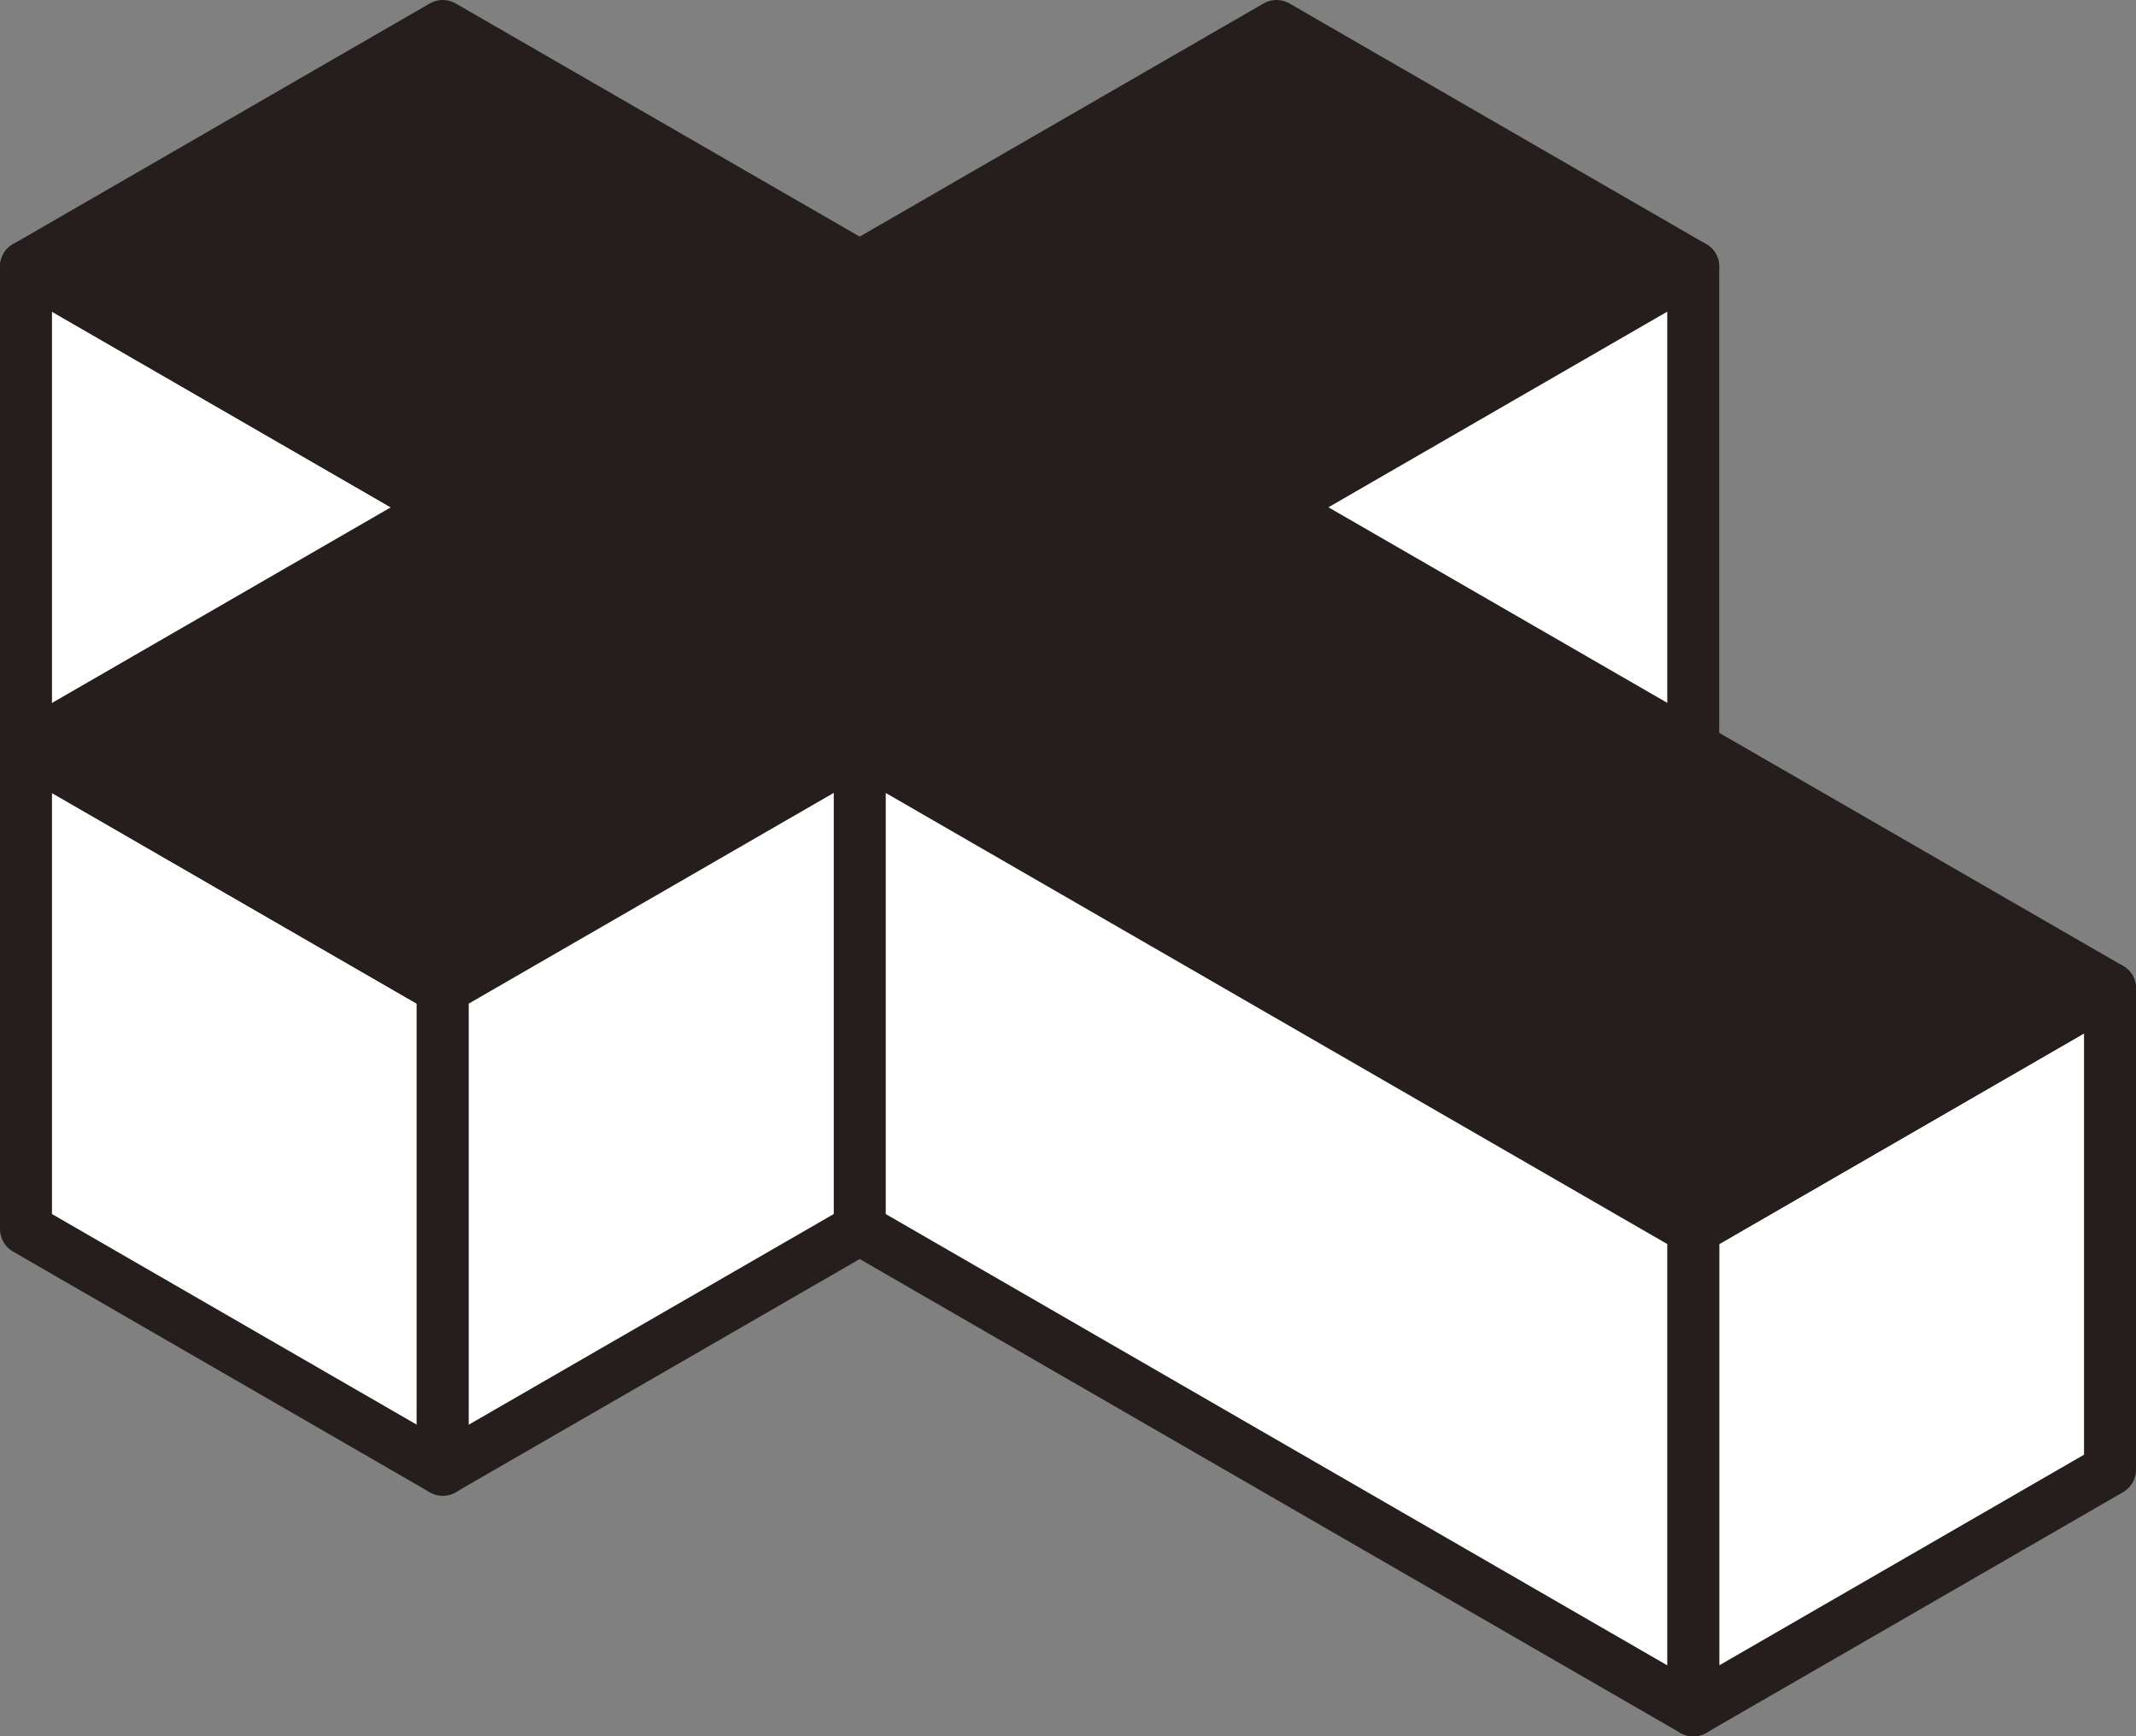 <svg xmlns="http://www.w3.org/2000/svg" viewBox="0 0 87.95 71.5"><rect x="0" y="0" width="87.95" height="71.5" fill="#808080" stroke="none"/><defs><style>.cls-1{fill:#fff;}.cls-1,.cls-2{stroke:#251e1c;stroke-linecap:round;stroke-linejoin:round;stroke-width:2.14px;}.cls-2{fill:#251e1c;}</style></defs><g id="レイヤー_2" data-name="レイヤー 2"><g id="レイヤー_1-2" data-name="レイヤー 1"><polygon class="cls-1" points="18.23 40.71 1.07 30.8 1.07 10.98 18.23 20.89 18.23 40.71"/><polygon class="cls-2" points="35.4 10.98 18.23 20.89 1.07 10.98 18.23 1.07 35.4 10.98"/><polygon class="cls-1" points="35.4 30.8 18.23 40.71 18.23 20.89 35.4 10.98 35.4 30.8"/><polygon class="cls-1" points="18.23 60.52 1.07 50.61 1.07 30.8 18.23 40.71 18.23 60.52"/><polygon class="cls-2" points="69.72 10.98 18.23 40.71 1.07 30.8 52.56 1.07 69.72 10.98"/><polygon class="cls-1" points="69.72 30.8 18.23 60.52 18.23 40.71 69.72 10.98 69.72 30.8"/><polygon class="cls-1" points="69.72 70.43 86.88 60.52 86.88 40.7 69.72 50.61 69.72 70.43"/><polygon class="cls-2" points="35.4 30.8 69.72 50.61 86.88 40.7 52.56 20.89 35.4 30.8"/><polygon class="cls-1" points="35.4 50.61 69.72 70.43 69.72 50.61 35.4 30.8 35.4 50.61"/></g></g></svg>